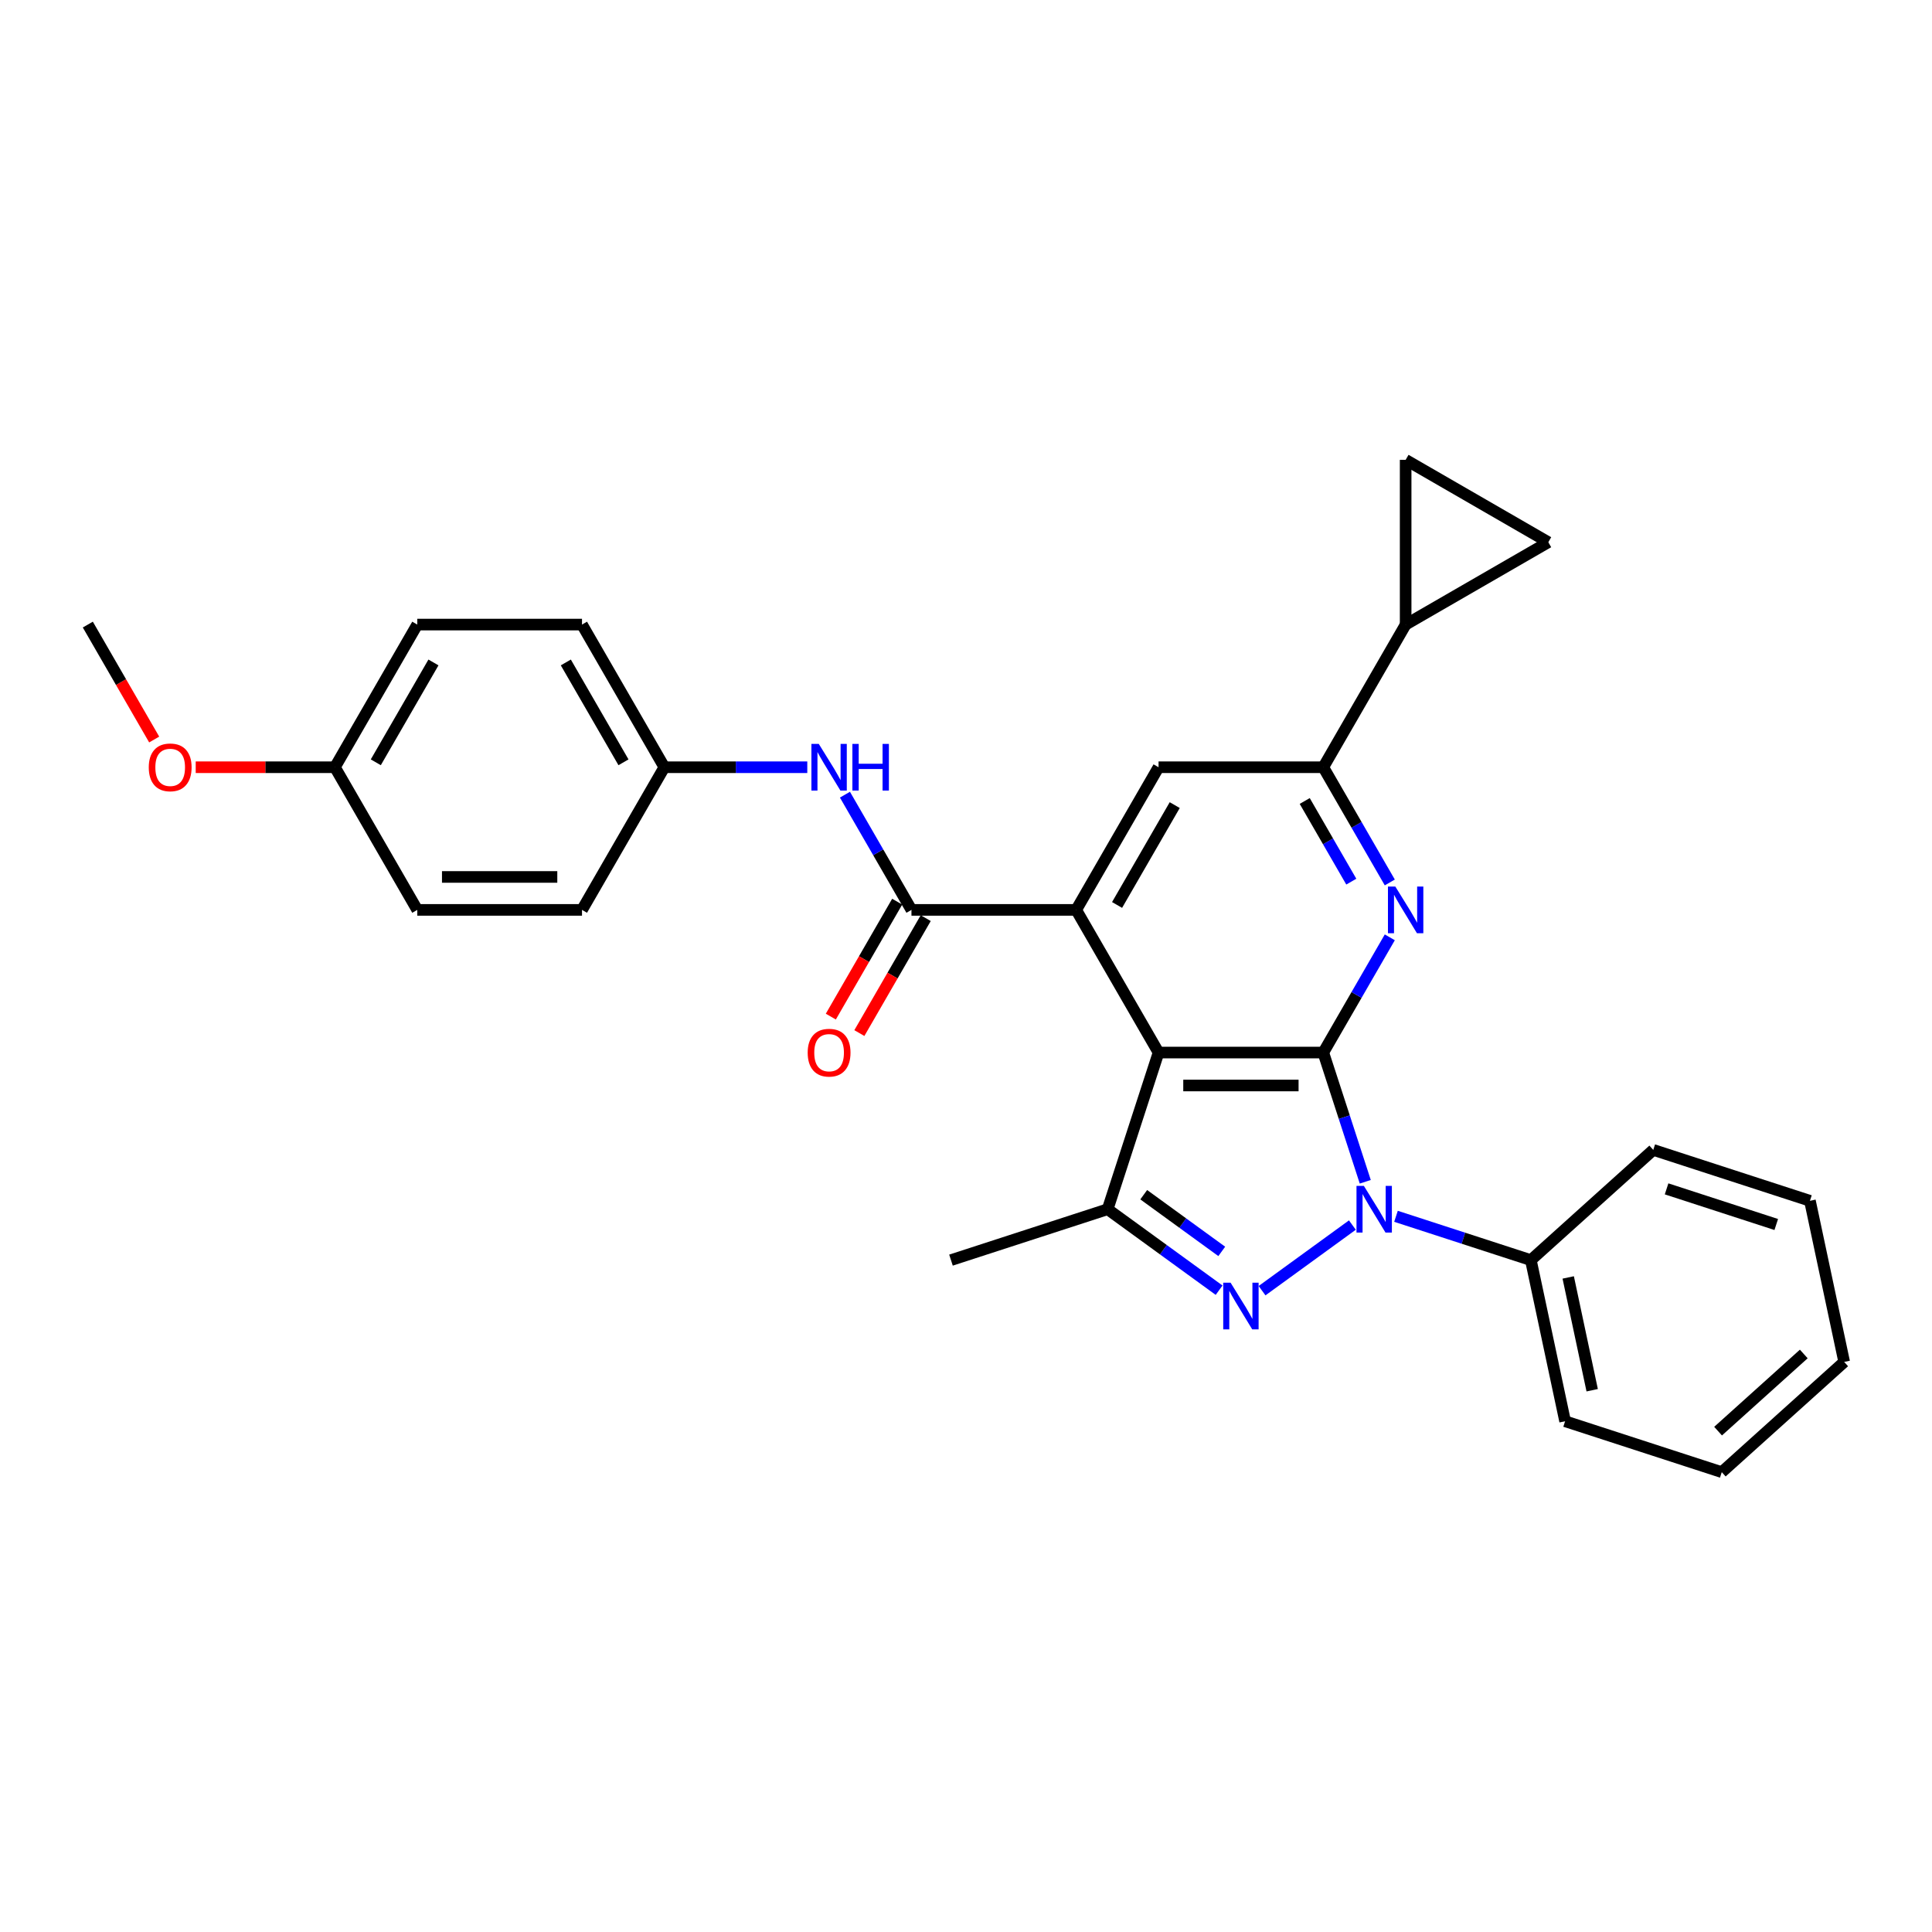 <?xml version='1.0' encoding='iso-8859-1'?>
<svg version='1.1' baseProfile='full'
              xmlns='http://www.w3.org/2000/svg'
                      xmlns:rdkit='http://www.rdkit.org/xml'
                      xmlns:xlink='http://www.w3.org/1999/xlink'
                  xml:space='preserve'
width='1000px' height='1000px' viewBox='0 0 1000 1000'>
<!-- END OF HEADER -->
<rect style='opacity:1.0;fill:#FFFFFF;stroke:none' width='1000' height='1000' x='0' y='0'> </rect>
<path class='bond-0' d='M 684.928,544.799 L 695.794,578.241' style='fill:none;fill-rule:evenodd;stroke:#000000;stroke-width:6px;stroke-linecap:butt;stroke-linejoin:miter;stroke-opacity:1' />
<path class='bond-0' d='M 695.794,578.241 L 706.66,611.684' style='fill:none;fill-rule:evenodd;stroke:#0000FF;stroke-width:6px;stroke-linecap:butt;stroke-linejoin:miter;stroke-opacity:1' />
<path class='bond-1' d='M 684.928,544.799 L 599.665,544.799' style='fill:none;fill-rule:evenodd;stroke:#000000;stroke-width:6px;stroke-linecap:butt;stroke-linejoin:miter;stroke-opacity:1' />
<path class='bond-1' d='M 672.138,561.851 L 612.454,561.851' style='fill:none;fill-rule:evenodd;stroke:#000000;stroke-width:6px;stroke-linecap:butt;stroke-linejoin:miter;stroke-opacity:1' />
<path class='bond-4' d='M 684.928,544.799 L 702.143,514.981' style='fill:none;fill-rule:evenodd;stroke:#000000;stroke-width:6px;stroke-linecap:butt;stroke-linejoin:miter;stroke-opacity:1' />
<path class='bond-4' d='M 702.143,514.981 L 719.358,485.164' style='fill:none;fill-rule:evenodd;stroke:#0000FF;stroke-width:6px;stroke-linecap:butt;stroke-linejoin:miter;stroke-opacity:1' />
<path class='bond-2' d='M 699.987,634.091 L 653.236,668.057' style='fill:none;fill-rule:evenodd;stroke:#0000FF;stroke-width:6px;stroke-linecap:butt;stroke-linejoin:miter;stroke-opacity:1' />
<path class='bond-13' d='M 722.564,629.557 L 757.465,640.897' style='fill:none;fill-rule:evenodd;stroke:#0000FF;stroke-width:6px;stroke-linecap:butt;stroke-linejoin:miter;stroke-opacity:1' />
<path class='bond-13' d='M 757.465,640.897 L 792.365,652.237' style='fill:none;fill-rule:evenodd;stroke:#000000;stroke-width:6px;stroke-linecap:butt;stroke-linejoin:miter;stroke-opacity:1' />
<path class='bond-3' d='M 599.665,544.799 L 557.033,470.959' style='fill:none;fill-rule:evenodd;stroke:#000000;stroke-width:6px;stroke-linecap:butt;stroke-linejoin:miter;stroke-opacity:1' />
<path class='bond-5' d='M 599.665,544.799 L 573.317,625.889' style='fill:none;fill-rule:evenodd;stroke:#000000;stroke-width:6px;stroke-linecap:butt;stroke-linejoin:miter;stroke-opacity:1' />
<path class='bond-29' d='M 631.007,667.803 L 602.162,646.846' style='fill:none;fill-rule:evenodd;stroke:#0000FF;stroke-width:6px;stroke-linecap:butt;stroke-linejoin:miter;stroke-opacity:1' />
<path class='bond-29' d='M 602.162,646.846 L 573.317,625.889' style='fill:none;fill-rule:evenodd;stroke:#000000;stroke-width:6px;stroke-linecap:butt;stroke-linejoin:miter;stroke-opacity:1' />
<path class='bond-29' d='M 632.377,647.72 L 612.185,633.05' style='fill:none;fill-rule:evenodd;stroke:#0000FF;stroke-width:6px;stroke-linecap:butt;stroke-linejoin:miter;stroke-opacity:1' />
<path class='bond-29' d='M 612.185,633.05 L 591.994,618.38' style='fill:none;fill-rule:evenodd;stroke:#000000;stroke-width:6px;stroke-linecap:butt;stroke-linejoin:miter;stroke-opacity:1' />
<path class='bond-6' d='M 557.033,470.959 L 471.77,470.959' style='fill:none;fill-rule:evenodd;stroke:#000000;stroke-width:6px;stroke-linecap:butt;stroke-linejoin:miter;stroke-opacity:1' />
<path class='bond-30' d='M 557.033,470.959 L 599.665,397.119' style='fill:none;fill-rule:evenodd;stroke:#000000;stroke-width:6px;stroke-linecap:butt;stroke-linejoin:miter;stroke-opacity:1' />
<path class='bond-30' d='M 578.196,468.409 L 608.038,416.721' style='fill:none;fill-rule:evenodd;stroke:#000000;stroke-width:6px;stroke-linecap:butt;stroke-linejoin:miter;stroke-opacity:1' />
<path class='bond-7' d='M 719.358,456.754 L 702.143,426.936' style='fill:none;fill-rule:evenodd;stroke:#0000FF;stroke-width:6px;stroke-linecap:butt;stroke-linejoin:miter;stroke-opacity:1' />
<path class='bond-7' d='M 702.143,426.936 L 684.928,397.119' style='fill:none;fill-rule:evenodd;stroke:#000000;stroke-width:6px;stroke-linecap:butt;stroke-linejoin:miter;stroke-opacity:1' />
<path class='bond-7' d='M 699.426,456.335 L 687.375,435.463' style='fill:none;fill-rule:evenodd;stroke:#0000FF;stroke-width:6px;stroke-linecap:butt;stroke-linejoin:miter;stroke-opacity:1' />
<path class='bond-7' d='M 687.375,435.463 L 675.324,414.59' style='fill:none;fill-rule:evenodd;stroke:#000000;stroke-width:6px;stroke-linecap:butt;stroke-linejoin:miter;stroke-opacity:1' />
<path class='bond-17' d='M 573.317,625.889 L 492.227,652.237' style='fill:none;fill-rule:evenodd;stroke:#000000;stroke-width:6px;stroke-linecap:butt;stroke-linejoin:miter;stroke-opacity:1' />
<path class='bond-10' d='M 471.77,470.959 L 454.555,441.141' style='fill:none;fill-rule:evenodd;stroke:#000000;stroke-width:6px;stroke-linecap:butt;stroke-linejoin:miter;stroke-opacity:1' />
<path class='bond-10' d='M 454.555,441.141 L 437.34,411.324' style='fill:none;fill-rule:evenodd;stroke:#0000FF;stroke-width:6px;stroke-linecap:butt;stroke-linejoin:miter;stroke-opacity:1' />
<path class='bond-14' d='M 464.386,466.696 L 447.21,496.445' style='fill:none;fill-rule:evenodd;stroke:#000000;stroke-width:6px;stroke-linecap:butt;stroke-linejoin:miter;stroke-opacity:1' />
<path class='bond-14' d='M 447.21,496.445 L 430.034,526.194' style='fill:none;fill-rule:evenodd;stroke:#FF0000;stroke-width:6px;stroke-linecap:butt;stroke-linejoin:miter;stroke-opacity:1' />
<path class='bond-14' d='M 479.154,475.222 L 461.978,504.971' style='fill:none;fill-rule:evenodd;stroke:#000000;stroke-width:6px;stroke-linecap:butt;stroke-linejoin:miter;stroke-opacity:1' />
<path class='bond-14' d='M 461.978,504.971 L 444.802,534.721' style='fill:none;fill-rule:evenodd;stroke:#FF0000;stroke-width:6px;stroke-linecap:butt;stroke-linejoin:miter;stroke-opacity:1' />
<path class='bond-8' d='M 684.928,397.119 L 599.665,397.119' style='fill:none;fill-rule:evenodd;stroke:#000000;stroke-width:6px;stroke-linecap:butt;stroke-linejoin:miter;stroke-opacity:1' />
<path class='bond-9' d='M 684.928,397.119 L 727.559,323.279' style='fill:none;fill-rule:evenodd;stroke:#000000;stroke-width:6px;stroke-linecap:butt;stroke-linejoin:miter;stroke-opacity:1' />
<path class='bond-11' d='M 727.559,323.279 L 727.559,238.016' style='fill:none;fill-rule:evenodd;stroke:#000000;stroke-width:6px;stroke-linecap:butt;stroke-linejoin:miter;stroke-opacity:1' />
<path class='bond-12' d='M 727.559,323.279 L 801.399,280.647' style='fill:none;fill-rule:evenodd;stroke:#000000;stroke-width:6px;stroke-linecap:butt;stroke-linejoin:miter;stroke-opacity:1' />
<path class='bond-15' d='M 417.85,397.119 L 380.862,397.119' style='fill:none;fill-rule:evenodd;stroke:#0000FF;stroke-width:6px;stroke-linecap:butt;stroke-linejoin:miter;stroke-opacity:1' />
<path class='bond-15' d='M 380.862,397.119 L 343.875,397.119' style='fill:none;fill-rule:evenodd;stroke:#000000;stroke-width:6px;stroke-linecap:butt;stroke-linejoin:miter;stroke-opacity:1' />
<path class='bond-31' d='M 727.559,238.016 L 801.399,280.647' style='fill:none;fill-rule:evenodd;stroke:#000000;stroke-width:6px;stroke-linecap:butt;stroke-linejoin:miter;stroke-opacity:1' />
<path class='bond-23' d='M 792.365,652.237 L 810.093,735.636' style='fill:none;fill-rule:evenodd;stroke:#000000;stroke-width:6px;stroke-linecap:butt;stroke-linejoin:miter;stroke-opacity:1' />
<path class='bond-23' d='M 811.704,661.201 L 824.114,719.581' style='fill:none;fill-rule:evenodd;stroke:#000000;stroke-width:6px;stroke-linecap:butt;stroke-linejoin:miter;stroke-opacity:1' />
<path class='bond-24' d='M 792.365,652.237 L 855.728,595.184' style='fill:none;fill-rule:evenodd;stroke:#000000;stroke-width:6px;stroke-linecap:butt;stroke-linejoin:miter;stroke-opacity:1' />
<path class='bond-18' d='M 343.875,397.119 L 301.244,470.959' style='fill:none;fill-rule:evenodd;stroke:#000000;stroke-width:6px;stroke-linecap:butt;stroke-linejoin:miter;stroke-opacity:1' />
<path class='bond-19' d='M 343.875,397.119 L 301.244,323.279' style='fill:none;fill-rule:evenodd;stroke:#000000;stroke-width:6px;stroke-linecap:butt;stroke-linejoin:miter;stroke-opacity:1' />
<path class='bond-19' d='M 322.713,394.569 L 292.871,342.881' style='fill:none;fill-rule:evenodd;stroke:#000000;stroke-width:6px;stroke-linecap:butt;stroke-linejoin:miter;stroke-opacity:1' />
<path class='bond-16' d='M 173.349,397.119 L 215.981,323.279' style='fill:none;fill-rule:evenodd;stroke:#000000;stroke-width:6px;stroke-linecap:butt;stroke-linejoin:miter;stroke-opacity:1' />
<path class='bond-16' d='M 194.512,394.569 L 224.354,342.881' style='fill:none;fill-rule:evenodd;stroke:#000000;stroke-width:6px;stroke-linecap:butt;stroke-linejoin:miter;stroke-opacity:1' />
<path class='bond-22' d='M 173.349,397.119 L 137.326,397.119' style='fill:none;fill-rule:evenodd;stroke:#000000;stroke-width:6px;stroke-linecap:butt;stroke-linejoin:miter;stroke-opacity:1' />
<path class='bond-22' d='M 137.326,397.119 L 101.302,397.119' style='fill:none;fill-rule:evenodd;stroke:#FF0000;stroke-width:6px;stroke-linecap:butt;stroke-linejoin:miter;stroke-opacity:1' />
<path class='bond-33' d='M 173.349,397.119 L 215.981,470.959' style='fill:none;fill-rule:evenodd;stroke:#000000;stroke-width:6px;stroke-linecap:butt;stroke-linejoin:miter;stroke-opacity:1' />
<path class='bond-21' d='M 301.244,470.959 L 215.981,470.959' style='fill:none;fill-rule:evenodd;stroke:#000000;stroke-width:6px;stroke-linecap:butt;stroke-linejoin:miter;stroke-opacity:1' />
<path class='bond-21' d='M 288.454,453.906 L 228.77,453.906' style='fill:none;fill-rule:evenodd;stroke:#000000;stroke-width:6px;stroke-linecap:butt;stroke-linejoin:miter;stroke-opacity:1' />
<path class='bond-20' d='M 301.244,323.279 L 215.981,323.279' style='fill:none;fill-rule:evenodd;stroke:#000000;stroke-width:6px;stroke-linecap:butt;stroke-linejoin:miter;stroke-opacity:1' />
<path class='bond-25' d='M 79.806,382.778 L 62.63,353.028' style='fill:none;fill-rule:evenodd;stroke:#FF0000;stroke-width:6px;stroke-linecap:butt;stroke-linejoin:miter;stroke-opacity:1' />
<path class='bond-25' d='M 62.63,353.028 L 45.455,323.279' style='fill:none;fill-rule:evenodd;stroke:#000000;stroke-width:6px;stroke-linecap:butt;stroke-linejoin:miter;stroke-opacity:1' />
<path class='bond-26' d='M 810.093,735.636 L 891.183,761.984' style='fill:none;fill-rule:evenodd;stroke:#000000;stroke-width:6px;stroke-linecap:butt;stroke-linejoin:miter;stroke-opacity:1' />
<path class='bond-27' d='M 855.728,595.184 L 936.818,621.532' style='fill:none;fill-rule:evenodd;stroke:#000000;stroke-width:6px;stroke-linecap:butt;stroke-linejoin:miter;stroke-opacity:1' />
<path class='bond-27' d='M 862.622,615.355 L 919.385,633.798' style='fill:none;fill-rule:evenodd;stroke:#000000;stroke-width:6px;stroke-linecap:butt;stroke-linejoin:miter;stroke-opacity:1' />
<path class='bond-32' d='M 891.183,761.984 L 954.545,704.932' style='fill:none;fill-rule:evenodd;stroke:#000000;stroke-width:6px;stroke-linecap:butt;stroke-linejoin:miter;stroke-opacity:1' />
<path class='bond-32' d='M 889.277,740.754 L 933.631,700.817' style='fill:none;fill-rule:evenodd;stroke:#000000;stroke-width:6px;stroke-linecap:butt;stroke-linejoin:miter;stroke-opacity:1' />
<path class='bond-28' d='M 936.818,621.532 L 954.545,704.932' style='fill:none;fill-rule:evenodd;stroke:#000000;stroke-width:6px;stroke-linecap:butt;stroke-linejoin:miter;stroke-opacity:1' />
<path  class='atom-1' d='M 705.938 613.816
L 713.85 626.605
Q 714.635 627.867, 715.897 630.152
Q 717.159 632.437, 717.227 632.573
L 717.227 613.816
L 720.433 613.816
L 720.433 637.962
L 717.124 637.962
L 708.632 623.979
Q 707.643 622.342, 706.586 620.466
Q 705.563 618.59, 705.256 618.011
L 705.256 637.962
L 702.118 637.962
L 702.118 613.816
L 705.938 613.816
' fill='#0000FF'/>
<path  class='atom-3' d='M 636.959 663.932
L 644.871 676.721
Q 645.656 677.983, 646.917 680.268
Q 648.179 682.553, 648.247 682.69
L 648.247 663.932
L 651.453 663.932
L 651.453 688.078
L 648.145 688.078
L 639.653 674.095
Q 638.664 672.458, 637.607 670.583
Q 636.584 668.707, 636.277 668.127
L 636.277 688.078
L 633.139 688.078
L 633.139 663.932
L 636.959 663.932
' fill='#0000FF'/>
<path  class='atom-5' d='M 722.222 458.886
L 730.134 471.675
Q 730.919 472.937, 732.18 475.222
Q 733.442 477.507, 733.511 477.643
L 733.511 458.886
L 736.716 458.886
L 736.716 483.032
L 733.408 483.032
L 724.916 469.049
Q 723.927 467.412, 722.87 465.536
Q 721.847 463.66, 721.54 463.081
L 721.54 483.032
L 718.402 483.032
L 718.402 458.886
L 722.222 458.886
' fill='#0000FF'/>
<path  class='atom-11' d='M 423.801 385.046
L 431.713 397.835
Q 432.498 399.097, 433.76 401.382
Q 435.022 403.667, 435.09 403.803
L 435.09 385.046
L 438.296 385.046
L 438.296 409.192
L 434.987 409.192
L 426.495 395.209
Q 425.506 393.572, 424.449 391.696
Q 423.426 389.82, 423.119 389.241
L 423.119 409.192
L 419.981 409.192
L 419.981 385.046
L 423.801 385.046
' fill='#0000FF'/>
<path  class='atom-11' d='M 441.195 385.046
L 444.469 385.046
L 444.469 395.311
L 456.815 395.311
L 456.815 385.046
L 460.089 385.046
L 460.089 409.192
L 456.815 409.192
L 456.815 398.04
L 444.469 398.04
L 444.469 409.192
L 441.195 409.192
L 441.195 385.046
' fill='#0000FF'/>
<path  class='atom-15' d='M 418.054 544.867
Q 418.054 539.069, 420.919 535.829
Q 423.784 532.589, 429.138 532.589
Q 434.493 532.589, 437.358 535.829
Q 440.223 539.069, 440.223 544.867
Q 440.223 550.733, 437.324 554.075
Q 434.425 557.384, 429.138 557.384
Q 423.818 557.384, 420.919 554.075
Q 418.054 550.767, 418.054 544.867
M 429.138 554.655
Q 432.822 554.655, 434.8 552.2
Q 436.812 549.71, 436.812 544.867
Q 436.812 540.126, 434.8 537.739
Q 432.822 535.318, 429.138 535.318
Q 425.455 535.318, 423.443 537.705
Q 421.465 540.092, 421.465 544.867
Q 421.465 549.744, 423.443 552.2
Q 425.455 554.655, 429.138 554.655
' fill='#FF0000'/>
<path  class='atom-23' d='M 77.002 397.187
Q 77.002 391.389, 79.867 388.149
Q 82.732 384.909, 88.086 384.909
Q 93.441 384.909, 96.305 388.149
Q 99.17 391.389, 99.17 397.187
Q 99.17 403.053, 96.271 406.395
Q 93.372 409.704, 88.086 409.704
Q 82.766 409.704, 79.867 406.395
Q 77.002 403.087, 77.002 397.187
M 88.086 406.975
Q 91.769 406.975, 93.748 404.52
Q 95.76 402.03, 95.76 397.187
Q 95.76 392.446, 93.748 390.059
Q 91.769 387.638, 88.086 387.638
Q 84.403 387.638, 82.391 390.025
Q 80.412 392.412, 80.412 397.187
Q 80.412 402.064, 82.391 404.52
Q 84.403 406.975, 88.086 406.975
' fill='#FF0000'/>
</svg>
